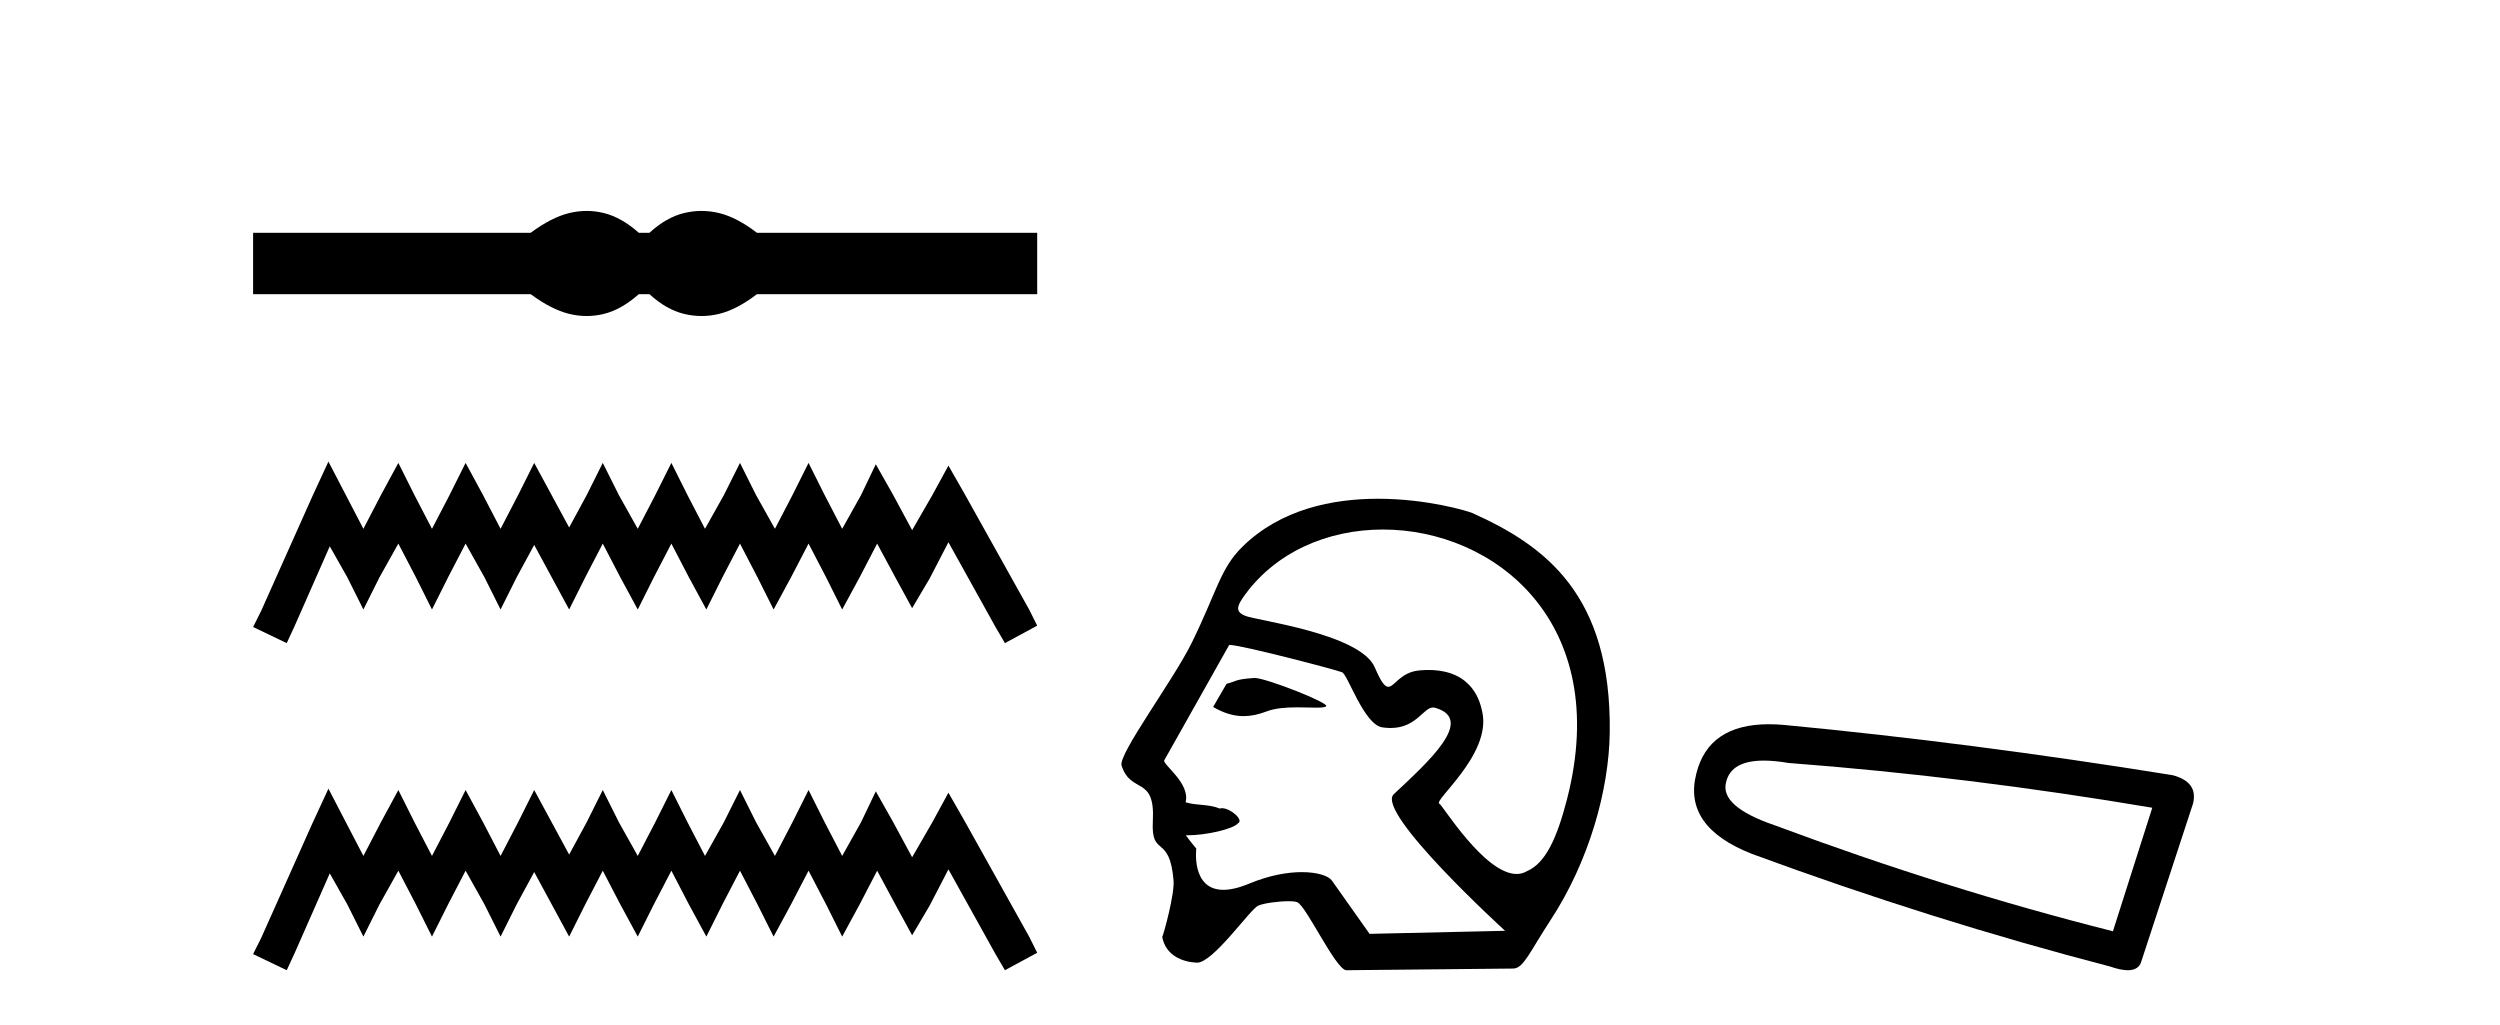 <?xml version='1.0' encoding='UTF-8' standalone='yes'?><svg xmlns='http://www.w3.org/2000/svg' xmlns:xlink='http://www.w3.org/1999/xlink' width='100.0' height='41.0' ><path d='M 23.467 8.437 C 23.233 8.437 22.999 8.466 22.763 8.524 C 22.291 8.639 21.78 8.902 21.228 9.311 L 10.124 9.311 L 10.124 11.767 L 21.228 11.767 C 21.78 12.176 22.291 12.438 22.763 12.554 C 22.999 12.612 23.233 12.641 23.467 12.641 C 23.701 12.641 23.933 12.612 24.164 12.554 C 24.627 12.438 25.09 12.176 25.552 11.767 L 25.979 11.767 C 26.424 12.176 26.883 12.438 27.354 12.554 C 27.59 12.612 27.826 12.641 28.061 12.641 C 28.297 12.641 28.533 12.612 28.769 12.554 C 29.24 12.438 29.743 12.176 30.277 11.767 L 41.488 11.767 L 41.488 9.311 L 30.277 9.311 C 29.743 8.902 29.24 8.639 28.769 8.524 C 28.533 8.466 28.297 8.437 28.061 8.437 C 27.826 8.437 27.59 8.466 27.354 8.524 C 26.883 8.639 26.424 8.902 25.979 9.311 L 25.552 9.311 C 25.09 8.902 24.627 8.639 24.164 8.524 C 23.933 8.466 23.701 8.437 23.467 8.437 Z' style='fill:#000000;stroke:none' /><path d='M 13.137 18.463 L 12.491 19.861 L 10.447 24.434 L 10.124 25.08 L 11.469 25.725 L 11.792 25.026 L 13.191 21.852 L 13.89 23.089 L 14.536 24.38 L 15.181 23.089 L 15.934 21.744 L 16.634 23.089 L 17.279 24.38 L 17.925 23.089 L 18.624 21.744 L 19.377 23.089 L 20.023 24.38 L 20.668 23.089 L 21.368 21.798 L 22.067 23.089 L 22.766 24.38 L 23.412 23.089 L 24.111 21.744 L 24.811 23.089 L 25.51 24.38 L 26.156 23.089 L 26.855 21.744 L 27.554 23.089 L 28.254 24.38 L 28.899 23.089 L 29.599 21.744 L 30.298 23.089 L 30.944 24.38 L 31.643 23.089 L 32.342 21.744 L 33.042 23.089 L 33.687 24.38 L 34.387 23.089 L 35.086 21.744 L 35.839 23.143 L 36.485 24.326 L 37.184 23.143 L 37.937 21.69 L 39.82 25.08 L 40.197 25.725 L 41.488 25.026 L 41.165 24.38 L 38.583 19.754 L 37.937 18.624 L 37.292 19.807 L 36.485 21.206 L 35.731 19.807 L 35.032 18.57 L 34.44 19.807 L 33.687 21.152 L 32.988 19.807 L 32.342 18.516 L 31.697 19.807 L 30.997 21.152 L 30.244 19.807 L 29.599 18.516 L 28.953 19.807 L 28.2 21.152 L 27.501 19.807 L 26.855 18.516 L 26.209 19.807 L 25.51 21.152 L 24.757 19.807 L 24.111 18.516 L 23.466 19.807 L 22.766 21.099 L 22.067 19.807 L 21.368 18.516 L 20.722 19.807 L 20.023 21.152 L 19.323 19.807 L 18.624 18.516 L 17.979 19.807 L 17.279 21.152 L 16.58 19.807 L 15.934 18.516 L 15.235 19.807 L 14.536 21.152 L 13.836 19.807 L 13.137 18.463 Z' style='fill:#000000;stroke:none' /><path d='M 13.137 31.547 L 12.491 32.945 L 10.447 37.518 L 10.124 38.164 L 11.469 38.809 L 11.792 38.11 L 13.191 34.936 L 13.89 36.173 L 14.536 37.464 L 15.181 36.173 L 15.934 34.828 L 16.634 36.173 L 17.279 37.464 L 17.925 36.173 L 18.624 34.828 L 19.377 36.173 L 20.023 37.464 L 20.668 36.173 L 21.368 34.882 L 22.067 36.173 L 22.766 37.464 L 23.412 36.173 L 24.111 34.828 L 24.811 36.173 L 25.51 37.464 L 26.156 36.173 L 26.855 34.828 L 27.554 36.173 L 28.254 37.464 L 28.899 36.173 L 29.599 34.828 L 30.298 36.173 L 30.944 37.464 L 31.643 36.173 L 32.342 34.828 L 33.042 36.173 L 33.687 37.464 L 34.387 36.173 L 35.086 34.828 L 35.839 36.227 L 36.485 37.411 L 37.184 36.227 L 37.937 34.775 L 39.82 38.164 L 40.197 38.809 L 41.488 38.11 L 41.165 37.464 L 38.583 32.838 L 37.937 31.708 L 37.292 32.892 L 36.485 34.29 L 35.731 32.892 L 35.032 31.654 L 34.44 32.892 L 33.687 34.237 L 32.988 32.892 L 32.342 31.601 L 31.697 32.892 L 30.997 34.237 L 30.244 32.892 L 29.599 31.601 L 28.953 32.892 L 28.2 34.237 L 27.501 32.892 L 26.855 31.601 L 26.209 32.892 L 25.51 34.237 L 24.757 32.892 L 24.111 31.601 L 23.466 32.892 L 22.766 34.183 L 22.067 32.892 L 21.368 31.601 L 20.722 32.892 L 20.023 34.237 L 19.323 32.892 L 18.624 31.601 L 17.979 32.892 L 17.279 34.237 L 16.58 32.892 L 15.934 31.601 L 15.235 32.892 L 14.536 34.237 L 13.836 32.892 L 13.137 31.547 Z' style='fill:#000000;stroke:none' /><path d='M 50.184 27.118 C 50.178 27.118 50.172 27.118 50.167 27.119 C 49.384 27.172 49.471 27.249 49.061 27.353 L 48.525 28.279 C 48.932 28.513 49.318 28.645 49.742 28.645 C 50.028 28.645 50.331 28.585 50.667 28.456 C 51.016 28.321 51.474 28.294 51.896 28.294 C 52.18 28.294 52.448 28.306 52.656 28.306 C 52.848 28.306 52.989 28.296 53.044 28.255 C 53.214 28.127 50.638 27.118 50.184 27.118 ZM 55.315 21.181 C 59.781 21.181 64.497 24.886 62.684 31.956 C 62.269 33.568 61.808 34.53 61.086 34.842 C 60.952 34.923 60.81 34.959 60.663 34.959 C 59.379 34.959 57.683 32.182 57.582 32.153 C 57.264 32.062 59.661 30.203 59.293 28.486 C 59.214 28.118 58.939 26.8 57.135 26.8 C 57.023 26.8 56.905 26.806 56.781 26.816 C 56.016 26.882 55.782 27.472 55.532 27.472 C 55.39 27.472 55.243 27.281 54.991 26.695 C 54.408 25.341 50.238 24.818 49.807 24.632 C 49.543 24.518 49.388 24.387 49.699 23.932 C 50.966 22.085 53.11 21.181 55.315 21.181 ZM 49.201 25.799 C 49.657 25.799 53.5 26.805 53.681 26.891 C 53.897 26.941 54.554 28.985 55.293 29.095 C 55.41 29.112 55.52 29.12 55.622 29.12 C 56.657 29.12 56.936 28.299 57.323 28.299 C 57.348 28.299 57.374 28.303 57.4 28.31 C 59.039 28.772 57.11 30.492 55.751 31.768 C 54.991 32.481 60.203 37.232 60.203 37.232 L 54.783 37.354 L 53.273 35.219 C 53.147 35.042 52.712 34.885 52.072 34.885 C 51.506 34.885 50.781 35.008 49.967 35.345 C 49.546 35.52 49.208 35.593 48.936 35.593 C 47.637 35.593 47.852 33.944 47.852 33.944 C 47.677 33.736 47.539 33.56 47.432 33.411 L 47.432 33.411 C 47.453 33.411 47.474 33.412 47.496 33.412 C 48.245 33.412 49.332 33.163 49.521 32.931 C 49.766 32.81 49.229 32.328 48.88 32.328 C 48.845 32.328 48.813 32.333 48.783 32.343 C 48.362 32.155 47.846 32.229 47.423 32.09 C 47.624 31.333 46.497 30.577 46.569 30.415 L 49.165 25.803 C 49.173 25.8 49.185 25.799 49.201 25.799 ZM 55.117 19.95 C 53.317 19.95 51.231 20.36 49.696 21.87 C 48.812 22.739 48.688 23.631 47.674 25.703 C 46.94 27.202 44.719 30.172 44.863 30.622 C 45.235 31.786 46.213 30.998 46.114 32.836 C 46.032 34.335 46.785 33.324 46.942 35.219 C 46.988 35.775 46.549 37.352 46.489 37.482 C 46.63 38.221 47.296 38.48 47.869 38.507 C 47.873 38.508 47.878 38.508 47.882 38.508 C 48.53 38.508 50.007 36.367 50.327 36.226 C 50.557 36.125 51.146 36.049 51.542 36.049 C 51.707 36.049 51.839 36.062 51.898 36.092 C 52.271 36.283 53.387 38.696 53.834 38.809 L 60.53 38.742 C 60.944 38.738 61.208 38.044 62.001 36.838 C 63.564 34.462 64.361 31.597 64.39 29.29 C 64.458 23.785 61.809 21.83 58.902 20.525 C 58.724 20.445 57.093 19.95 55.117 19.95 Z' style='fill:#000000;stroke:none' /><path d='M 70.552 30.424 Q 70.986 30.424 71.543 30.519 Q 78.708 31.062 86.091 32.31 L 84.517 37.25 Q 77.84 35.567 71 33.016 Q 68.774 32.256 69.046 31.279 Q 69.249 30.424 70.552 30.424 ZM 70.76 28.969 Q 68.335 28.969 67.851 30.953 Q 67.309 33.07 70.077 34.156 Q 77.297 36.816 84.408 38.662 Q 84.83 38.809 85.113 38.809 Q 85.557 38.809 85.657 38.444 L 87.72 32.147 Q 87.937 31.279 86.905 31.007 Q 78.817 29.705 71.38 28.999 Q 71.055 28.969 70.76 28.969 Z' style='fill:#000000;stroke:none' /></svg>